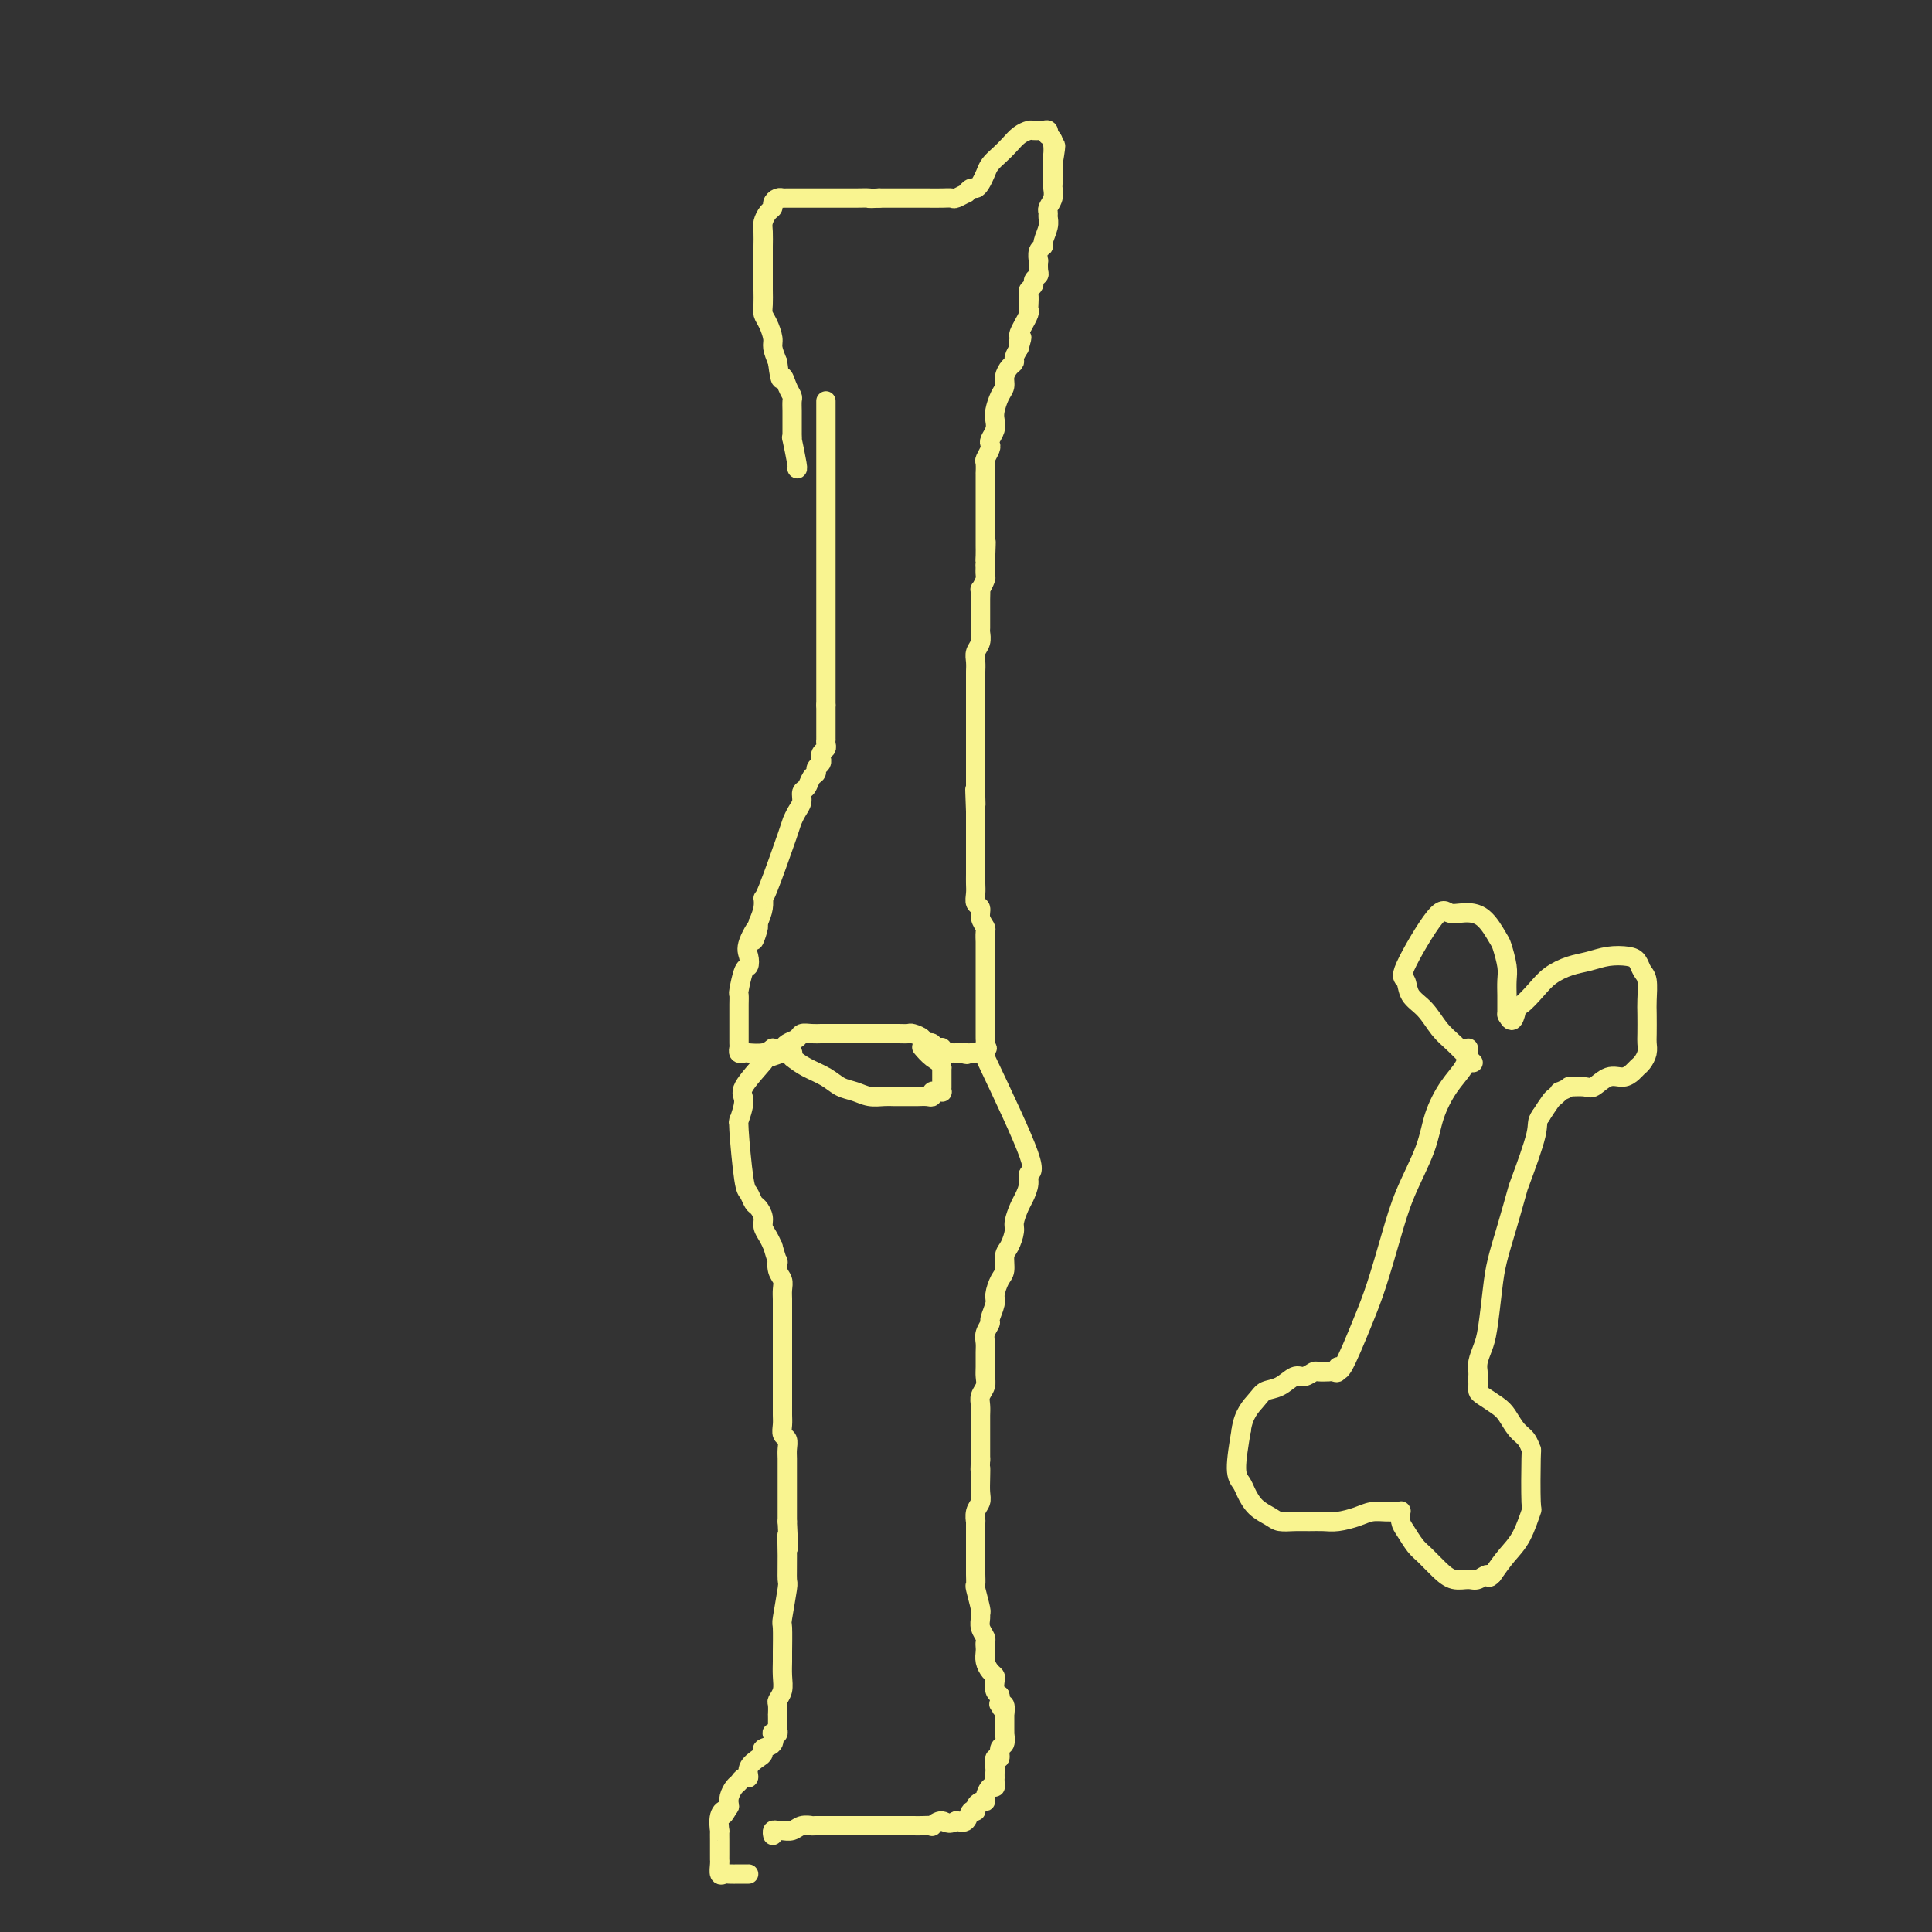 <svg viewBox='0 0 400 400' version='1.1' xmlns='http://www.w3.org/2000/svg' xmlns:xlink='http://www.w3.org/1999/xlink'><rect x="0" y="0" width="400" height="400" fill="#333333" stroke="none"/><g fill='none' stroke='#F9F490' stroke-width='4' stroke-linecap='round' stroke-linejoin='round'><path d='M171,83c0.000,0.458 0.000,0.916 0,1c0.000,0.084 0.000,-0.207 0,1c-0.000,1.207 0.000,3.912 0,6c0.000,2.088 0.000,3.560 0,5c0.000,1.440 0.000,2.850 0,4c0.000,1.150 0.000,2.041 0,3c0.000,0.959 0.000,1.985 0,3c0.000,1.015 -0.000,2.019 0,3c0.000,0.981 0.000,1.941 0,3c0.000,1.059 0.000,2.219 0,3c0.000,0.781 0.000,1.185 0,2c0.000,0.815 0.000,2.042 0,3c0.000,0.958 0.000,1.646 0,2c0.000,0.354 0.000,0.374 0,1c0.000,0.626 0.000,1.859 0,3c0.000,1.141 0.000,2.190 0,3c0.000,0.810 0.000,1.382 0,2c0.000,0.618 0.000,1.281 0,2c0.000,0.719 0.000,1.492 0,2c0.000,0.508 0.000,0.751 0,1c0.000,0.249 0.000,0.503 0,1c0.000,0.497 0.000,1.235 0,2c0.000,0.765 0.000,1.555 0,2c0.000,0.445 0.000,0.543 0,1c0.000,0.457 0.000,1.273 0,2c0.000,0.727 0.000,1.363 0,2'/><path d='M171,146c-0.000,9.925 -0.000,3.238 0,1c0.000,-2.238 0.000,-0.027 0,1c-0.000,1.027 -0.000,0.872 0,1c0.000,0.128 0.000,0.541 0,1c-0.000,0.459 -0.000,0.963 0,1c0.000,0.037 0.001,-0.393 0,0c-0.001,0.393 -0.004,1.611 0,2c0.004,0.389 0.015,-0.049 0,0c-0.015,0.049 -0.057,0.587 0,1c0.057,0.413 0.212,0.702 0,1c-0.212,0.298 -0.793,0.605 -1,1c-0.207,0.395 -0.041,0.880 0,1c0.041,0.120 -0.045,-0.124 0,0c0.045,0.124 0.220,0.614 0,1c-0.220,0.386 -0.833,0.666 -1,1c-0.167,0.334 0.114,0.723 0,1c-0.114,0.277 -0.622,0.444 -1,1c-0.378,0.556 -0.627,1.501 -1,2c-0.373,0.499 -0.870,0.551 -1,1c-0.130,0.449 0.109,1.295 0,2c-0.109,0.705 -0.565,1.270 -1,2c-0.435,0.730 -0.848,1.626 -1,2c-0.152,0.374 -0.044,0.224 -1,3c-0.956,2.776 -2.978,8.476 -4,11c-1.022,2.524 -1.044,1.872 -1,2c0.044,0.128 0.156,1.037 0,2c-0.156,0.963 -0.578,1.982 -1,3'/><path d='M157,191c-2.045,7.046 -0.158,2.161 0,1c0.158,-1.161 -1.411,1.402 -2,3c-0.589,1.598 -0.196,2.230 0,3c0.196,0.770 0.196,1.676 0,2c-0.196,0.324 -0.588,0.064 -1,1c-0.412,0.936 -0.842,3.066 -1,4c-0.158,0.934 -0.042,0.670 0,1c0.042,0.330 0.011,1.253 0,2c-0.011,0.747 -0.003,1.317 0,2c0.003,0.683 0.001,1.479 0,2c-0.001,0.521 0.000,0.765 0,1c-0.000,0.235 -0.001,0.459 0,1c0.001,0.541 0.004,1.399 0,2c-0.004,0.601 -0.014,0.945 0,1c0.014,0.055 0.052,-0.181 0,0c-0.052,0.181 -0.193,0.778 0,1c0.193,0.222 0.722,0.070 1,0c0.278,-0.070 0.306,-0.057 1,0c0.694,0.057 2.056,0.159 3,0c0.944,-0.159 1.472,-0.580 2,-1'/><path d='M160,217c1.505,0.203 1.768,0.212 2,0c0.232,-0.212 0.433,-0.645 1,-1c0.567,-0.355 1.499,-0.631 2,-1c0.501,-0.369 0.572,-0.831 1,-1c0.428,-0.169 1.214,-0.045 2,0c0.786,0.045 1.573,0.012 2,0c0.427,-0.012 0.496,-0.003 1,0c0.504,0.003 1.444,0.001 2,0c0.556,-0.001 0.729,-0.000 1,0c0.271,0.000 0.639,0.000 1,0c0.361,-0.000 0.715,-0.000 1,0c0.285,0.000 0.503,-0.000 1,0c0.497,0.000 1.275,0.000 2,0c0.725,-0.000 1.397,-0.001 2,0c0.603,0.001 1.136,0.003 2,0c0.864,-0.003 2.059,-0.011 3,0c0.941,0.011 1.628,0.042 2,0c0.372,-0.042 0.428,-0.156 1,0c0.572,0.156 1.658,0.581 2,1c0.342,0.419 -0.062,0.830 0,1c0.062,0.170 0.590,0.097 1,0c0.410,-0.097 0.701,-0.218 1,0c0.299,0.218 0.606,0.776 1,1c0.394,0.224 0.875,0.112 1,0c0.125,-0.112 -0.107,-0.226 0,0c0.107,0.226 0.554,0.793 1,1c0.446,0.207 0.893,0.056 1,0c0.107,-0.056 -0.125,-0.015 0,0c0.125,0.015 0.607,0.004 1,0c0.393,-0.004 0.696,-0.002 1,0'/><path d='M199,218c1.785,0.619 1.248,0.166 1,0c-0.248,-0.166 -0.207,-0.045 0,0c0.207,0.045 0.581,0.013 1,0c0.419,-0.013 0.883,-0.006 1,0c0.117,0.006 -0.113,0.012 0,0c0.113,-0.012 0.569,-0.042 1,0c0.431,0.042 0.837,0.155 1,0c0.163,-0.155 0.081,-0.577 0,-1'/><path d='M204,217c0.774,-0.108 0.207,0.121 0,0c-0.207,-0.121 -0.056,-0.591 0,-1c0.056,-0.409 0.015,-0.756 0,-1c-0.015,-0.244 -0.004,-0.384 0,-1c0.004,-0.616 0.001,-1.708 0,-2c-0.001,-0.292 -0.000,0.216 0,0c0.000,-0.216 0.000,-1.157 0,-2c-0.000,-0.843 -0.000,-1.587 0,-2c0.000,-0.413 0.000,-0.495 0,-1c-0.000,-0.505 -0.000,-1.434 0,-2c0.000,-0.566 0.000,-0.770 0,-1c-0.000,-0.230 -0.000,-0.486 0,-1c0.000,-0.514 0.000,-1.285 0,-2c-0.000,-0.715 -0.000,-1.376 0,-2c0.000,-0.624 0.001,-1.213 0,-2c-0.001,-0.787 -0.004,-1.772 0,-2c0.004,-0.228 0.016,0.300 0,0c-0.016,-0.300 -0.061,-1.427 0,-2c0.061,-0.573 0.226,-0.590 0,-1c-0.226,-0.410 -0.845,-1.212 -1,-2c-0.155,-0.788 0.155,-1.562 0,-2c-0.155,-0.438 -0.774,-0.540 -1,-1c-0.226,-0.460 -0.061,-1.278 0,-2c0.061,-0.722 0.016,-1.348 0,-2c-0.016,-0.652 -0.004,-1.328 0,-2c0.004,-0.672 0.001,-1.338 0,-2c-0.001,-0.662 -0.000,-1.318 0,-2c0.000,-0.682 0.000,-1.389 0,-2c-0.000,-0.611 -0.000,-1.126 0,-2c0.000,-0.874 0.000,-2.107 0,-3c-0.000,-0.893 -0.000,-1.447 0,-2'/><path d='M202,168c-0.309,-7.998 -0.083,-3.494 0,-2c0.083,1.494 0.022,-0.023 0,-1c-0.022,-0.977 -0.006,-1.414 0,-2c0.006,-0.586 0.002,-1.322 0,-2c-0.002,-0.678 -0.000,-1.298 0,-2c0.000,-0.702 0.000,-1.488 0,-2c-0.000,-0.512 -0.000,-0.752 0,-1c0.000,-0.248 0.000,-0.503 0,-1c-0.000,-0.497 -0.000,-1.235 0,-2c0.000,-0.765 0.000,-1.557 0,-2c-0.000,-0.443 -0.000,-0.536 0,-1c0.000,-0.464 0.000,-1.298 0,-2c-0.000,-0.702 -0.000,-1.272 0,-2c0.000,-0.728 0.000,-1.612 0,-2c-0.000,-0.388 -0.001,-0.278 0,-1c0.001,-0.722 0.004,-2.276 0,-3c-0.004,-0.724 -0.015,-0.618 0,-1c0.015,-0.382 0.057,-1.253 0,-2c-0.057,-0.747 -0.211,-1.369 0,-2c0.211,-0.631 0.789,-1.271 1,-2c0.211,-0.729 0.057,-1.546 0,-2c-0.057,-0.454 -0.015,-0.547 0,-1c0.015,-0.453 0.003,-1.268 0,-2c-0.003,-0.732 0.003,-1.380 0,-2c-0.003,-0.620 -0.015,-1.212 0,-2c0.015,-0.788 0.056,-1.772 0,-2c-0.056,-0.228 -0.211,0.300 0,0c0.211,-0.300 0.788,-1.427 1,-2c0.212,-0.573 0.061,-0.592 0,-1c-0.061,-0.408 -0.030,-1.204 0,-2'/><path d='M204,117c0.309,-8.371 0.083,-3.800 0,-2c-0.083,1.800 -0.022,0.828 0,0c0.022,-0.828 0.006,-1.512 0,-2c-0.006,-0.488 -0.002,-0.779 0,-1c0.002,-0.221 0.000,-0.372 0,-1c-0.000,-0.628 -0.000,-1.731 0,-2c0.000,-0.269 0.000,0.298 0,0c-0.000,-0.298 -0.000,-1.459 0,-2c0.000,-0.541 0.000,-0.460 0,-1c-0.000,-0.540 -0.000,-1.702 0,-2c0.000,-0.298 0.000,0.266 0,0c-0.000,-0.266 -0.000,-1.362 0,-2c0.000,-0.638 0.000,-0.819 0,-1c-0.000,-0.181 -0.001,-0.362 0,-1c0.001,-0.638 0.004,-1.733 0,-2c-0.004,-0.267 -0.015,0.293 0,0c0.015,-0.293 0.056,-1.440 0,-2c-0.056,-0.560 -0.207,-0.534 0,-1c0.207,-0.466 0.774,-1.423 1,-2c0.226,-0.577 0.112,-0.772 0,-1c-0.112,-0.228 -0.224,-0.487 0,-1c0.224,-0.513 0.782,-1.278 1,-2c0.218,-0.722 0.096,-1.401 0,-2c-0.096,-0.599 -0.167,-1.120 0,-2c0.167,-0.880 0.570,-2.120 1,-3c0.430,-0.880 0.885,-1.401 1,-2c0.115,-0.599 -0.110,-1.277 0,-2c0.110,-0.723 0.555,-1.493 1,-2c0.445,-0.507 0.889,-0.752 1,-1c0.111,-0.248 -0.111,-0.499 0,-1c0.111,-0.501 0.556,-1.250 1,-2'/><path d='M211,72c1.078,-3.731 0.274,-1.558 0,-1c-0.274,0.558 -0.017,-0.498 0,-1c0.017,-0.502 -0.206,-0.449 0,-1c0.206,-0.551 0.840,-1.705 1,-2c0.160,-0.295 -0.153,0.268 0,0c0.153,-0.268 0.772,-1.367 1,-2c0.228,-0.633 0.065,-0.800 0,-1c-0.065,-0.200 -0.033,-0.435 0,-1c0.033,-0.565 0.065,-1.461 0,-2c-0.065,-0.539 -0.228,-0.720 0,-1c0.228,-0.280 0.846,-0.657 1,-1c0.154,-0.343 -0.154,-0.650 0,-1c0.154,-0.350 0.772,-0.741 1,-1c0.228,-0.259 0.065,-0.384 0,-1c-0.065,-0.616 -0.033,-1.721 0,-2c0.033,-0.279 0.065,0.270 0,0c-0.065,-0.270 -0.228,-1.357 0,-2c0.228,-0.643 0.846,-0.841 1,-1c0.154,-0.159 -0.156,-0.280 0,-1c0.156,-0.720 0.778,-2.041 1,-3c0.222,-0.959 0.046,-1.556 0,-2c-0.046,-0.444 0.040,-0.733 0,-1c-0.040,-0.267 -0.207,-0.510 0,-1c0.207,-0.490 0.788,-1.225 1,-2c0.212,-0.775 0.057,-1.588 0,-2c-0.057,-0.412 -0.015,-0.423 0,-1c0.015,-0.577 0.004,-1.722 0,-2c-0.004,-0.278 -0.001,0.310 0,0c0.001,-0.310 0.000,-1.517 0,-2c-0.000,-0.483 -0.000,-0.241 0,0'/><path d='M218,34c1.083,-6.365 0.291,-3.277 0,-2c-0.291,1.277 -0.082,0.745 0,0c0.082,-0.745 0.036,-1.701 0,-2c-0.036,-0.299 -0.061,0.060 0,0c0.061,-0.060 0.210,-0.538 0,-1c-0.210,-0.462 -0.778,-0.908 -1,-1c-0.222,-0.092 -0.097,0.172 0,0c0.097,-0.172 0.166,-0.778 0,-1c-0.166,-0.222 -0.569,-0.060 -1,0c-0.431,0.060 -0.892,0.018 -1,0c-0.108,-0.018 0.137,-0.013 0,0c-0.137,0.013 -0.655,0.034 -1,0c-0.345,-0.034 -0.516,-0.122 -1,0c-0.484,0.122 -1.281,0.455 -2,1c-0.719,0.545 -1.358,1.301 -2,2c-0.642,0.699 -1.285,1.340 -2,2c-0.715,0.660 -1.501,1.339 -2,2c-0.499,0.661 -0.712,1.306 -1,2c-0.288,0.694 -0.650,1.439 -1,2c-0.350,0.561 -0.689,0.939 -1,1c-0.311,0.061 -0.593,-0.194 -1,0c-0.407,0.194 -0.937,0.837 -1,1c-0.063,0.163 0.342,-0.152 0,0c-0.342,0.152 -1.431,0.773 -2,1c-0.569,0.227 -0.617,0.061 -1,0c-0.383,-0.061 -1.100,-0.016 -2,0c-0.900,0.016 -1.984,0.004 -3,0c-1.016,-0.004 -1.963,-0.001 -3,0c-1.037,0.001 -2.164,0.000 -3,0c-0.836,-0.000 -1.382,-0.000 -2,0c-0.618,0.000 -1.309,0.000 -2,0'/><path d='M182,41c-3.064,0.155 -1.723,0.041 -2,0c-0.277,-0.041 -2.172,-0.011 -3,0c-0.828,0.011 -0.588,0.003 -1,0c-0.412,-0.003 -1.475,-0.001 -2,0c-0.525,0.001 -0.512,0.000 -1,0c-0.488,-0.000 -1.479,-0.000 -2,0c-0.521,0.000 -0.573,0.000 -1,0c-0.427,-0.000 -1.227,0.000 -2,0c-0.773,-0.000 -1.517,-0.000 -2,0c-0.483,0.000 -0.703,0.000 -1,0c-0.297,-0.000 -0.671,-0.001 -1,0c-0.329,0.001 -0.614,0.003 -1,0c-0.386,-0.003 -0.873,-0.012 -1,0c-0.127,0.012 0.107,0.044 0,0c-0.107,-0.044 -0.554,-0.163 -1,0c-0.446,0.163 -0.890,0.609 -1,1c-0.110,0.391 0.114,0.727 0,1c-0.114,0.273 -0.566,0.482 -1,1c-0.434,0.518 -0.848,1.346 -1,2c-0.152,0.654 -0.041,1.133 0,2c0.041,0.867 0.011,2.122 0,3c-0.011,0.878 -0.003,1.380 0,2c0.003,0.620 0.000,1.360 0,2c-0.000,0.640 0.003,1.182 0,2c-0.003,0.818 -0.011,1.914 0,3c0.011,1.086 0.041,2.163 0,3c-0.041,0.837 -0.152,1.434 0,2c0.152,0.566 0.566,1.100 1,2c0.434,0.900 0.886,2.165 1,3c0.114,0.835 -0.110,1.238 0,2c0.110,0.762 0.555,1.881 1,3'/><path d='M161,75c0.646,5.075 0.762,3.261 1,3c0.238,-0.261 0.600,1.029 1,2c0.400,0.971 0.839,1.621 1,2c0.161,0.379 0.043,0.487 0,1c-0.043,0.513 -0.012,1.432 0,2c0.012,0.568 0.003,0.784 0,1c-0.003,0.216 -0.002,0.431 0,1c0.002,0.569 0.004,1.491 0,2c-0.004,0.509 -0.015,0.606 0,1c0.015,0.394 0.057,1.086 0,1c-0.057,-0.086 -0.211,-0.951 0,0c0.211,0.951 0.788,3.718 1,5c0.212,1.282 0.061,1.081 0,1c-0.061,-0.081 -0.030,-0.040 0,0'/><path d='M164,219c0.887,0.674 1.773,1.347 3,2c1.227,0.653 2.793,1.285 4,2c1.207,0.715 2.053,1.512 3,2c0.947,0.488 1.994,0.667 3,1c1.006,0.333 1.971,0.821 3,1c1.029,0.179 2.122,0.048 3,0c0.878,-0.048 1.541,-0.013 2,0c0.459,0.013 0.715,0.003 1,0c0.285,-0.003 0.600,-0.001 1,0c0.400,0.001 0.884,-0.000 1,0c0.116,0.000 -0.137,0.001 0,0c0.137,-0.001 0.663,-0.004 1,0c0.337,0.004 0.485,0.015 1,0c0.515,-0.015 1.396,-0.057 2,0c0.604,0.057 0.932,0.213 1,0c0.068,-0.213 -0.126,-0.793 0,-1c0.126,-0.207 0.570,-0.040 1,0c0.430,0.040 0.847,-0.048 1,0c0.153,0.048 0.041,0.231 0,0c-0.041,-0.231 -0.011,-0.876 0,-1c0.011,-0.124 0.003,0.274 0,0c-0.003,-0.274 -0.001,-1.221 0,-2c0.001,-0.779 0.000,-1.389 0,-2'/><path d='M195,221c-0.332,-1.105 -1.161,-1.368 -2,-2c-0.839,-0.632 -1.687,-1.632 -2,-2c-0.313,-0.368 -0.089,-0.105 0,0c0.089,0.105 0.045,0.053 0,0'/><path d='M164,218c0.107,-0.009 0.215,-0.017 0,0c-0.215,0.017 -0.752,0.060 -1,0c-0.248,-0.060 -0.205,-0.223 -1,0c-0.795,0.223 -2.427,0.831 -3,1c-0.573,0.169 -0.087,-0.102 -1,1c-0.913,1.102 -3.226,3.575 -4,5c-0.774,1.425 -0.008,1.800 0,3c0.008,1.200 -0.741,3.223 -1,4c-0.259,0.777 -0.028,0.306 0,0c0.028,-0.306 -0.148,-0.448 0,2c0.148,2.448 0.618,7.485 1,10c0.382,2.515 0.676,2.508 1,3c0.324,0.492 0.678,1.483 1,2c0.322,0.517 0.611,0.561 1,1c0.389,0.439 0.877,1.272 1,2c0.123,0.728 -0.121,1.350 0,2c0.121,0.650 0.606,1.329 1,2c0.394,0.671 0.697,1.336 1,2'/><path d='M160,258c1.326,4.606 1.140,3.121 1,3c-0.140,-0.121 -0.234,1.122 0,2c0.234,0.878 0.795,1.391 1,2c0.205,0.609 0.055,1.314 0,2c-0.055,0.686 -0.015,1.352 0,2c0.015,0.648 0.004,1.278 0,2c-0.004,0.722 -0.001,1.537 0,2c0.001,0.463 0.000,0.575 0,1c-0.000,0.425 -0.000,1.165 0,2c0.000,0.835 0.000,1.767 0,2c-0.000,0.233 -0.000,-0.233 0,0c0.000,0.233 0.000,1.164 0,2c-0.000,0.836 0.000,1.576 0,2c-0.000,0.424 -0.000,0.534 0,1c0.000,0.466 0.000,1.290 0,2c-0.000,0.710 -0.000,1.307 0,2c0.000,0.693 0.000,1.484 0,2c-0.000,0.516 -0.001,0.758 0,1c0.001,0.242 0.004,0.484 0,1c-0.004,0.516 -0.015,1.307 0,2c0.015,0.693 0.057,1.287 0,2c-0.057,0.713 -0.211,1.543 0,2c0.211,0.457 0.789,0.539 1,1c0.211,0.461 0.057,1.301 0,2c-0.057,0.699 -0.015,1.256 0,2c0.015,0.744 0.004,1.674 0,3c-0.004,1.326 -0.001,3.049 0,4c0.001,0.951 0.000,1.129 0,2c-0.000,0.871 -0.000,2.436 0,4'/><path d='M163,315c0.463,9.334 0.120,4.169 0,3c-0.120,-1.169 -0.018,1.658 0,4c0.018,2.342 -0.048,4.200 0,5c0.048,0.800 0.209,0.541 0,2c-0.209,1.459 -0.788,4.634 -1,6c-0.212,1.366 -0.056,0.922 0,2c0.056,1.078 0.011,3.679 0,5c-0.011,1.321 0.011,1.361 0,2c-0.011,0.639 -0.056,1.878 0,3c0.056,1.122 0.211,2.127 0,3c-0.211,0.873 -0.789,1.614 -1,2c-0.211,0.386 -0.057,0.418 0,1c0.057,0.582 0.016,1.715 0,2c-0.016,0.285 -0.008,-0.277 0,0c0.008,0.277 0.016,1.393 0,2c-0.016,0.607 -0.055,0.705 0,1c0.055,0.295 0.203,0.786 0,1c-0.203,0.214 -0.758,0.152 -1,0c-0.242,-0.152 -0.172,-0.392 0,0c0.172,0.392 0.445,1.417 0,2c-0.445,0.583 -1.607,0.724 -2,1c-0.393,0.276 -0.017,0.686 0,1c0.017,0.314 -0.324,0.532 -1,1c-0.676,0.468 -1.686,1.185 -2,2c-0.314,0.815 0.070,1.727 0,2c-0.070,0.273 -0.593,-0.093 -1,0c-0.407,0.093 -0.697,0.643 -1,1c-0.303,0.357 -0.620,0.519 -1,1c-0.380,0.481 -0.823,1.280 -1,2c-0.177,0.720 -0.089,1.360 0,2'/><path d='M151,374c-1.713,2.847 -0.995,1.463 -1,1c-0.005,-0.463 -0.733,-0.007 -1,1c-0.267,1.007 -0.071,2.564 0,3c0.071,0.436 0.019,-0.248 0,0c-0.019,0.248 -0.005,1.427 0,2c0.005,0.573 0.000,0.539 0,1c-0.000,0.461 0.003,1.416 0,2c-0.003,0.584 -0.013,0.798 0,1c0.013,0.202 0.049,0.394 0,1c-0.049,0.606 -0.182,1.626 0,2c0.182,0.374 0.679,0.100 1,0c0.321,-0.100 0.464,-0.027 1,0c0.536,0.027 1.463,0.007 2,0c0.537,-0.007 0.683,-0.002 1,0c0.317,0.002 0.805,0.001 1,0c0.195,-0.001 0.098,-0.000 0,0'/><path d='M204,219c3.810,8.039 7.621,16.078 9,20c1.379,3.922 0.327,3.726 0,4c-0.327,0.274 0.071,1.017 0,2c-0.071,0.983 -0.610,2.207 -1,3c-0.390,0.793 -0.630,1.156 -1,2c-0.370,0.844 -0.869,2.170 -1,3c-0.131,0.830 0.106,1.166 0,2c-0.106,0.834 -0.554,2.167 -1,3c-0.446,0.833 -0.889,1.166 -1,2c-0.111,0.834 0.110,2.167 0,3c-0.110,0.833 -0.550,1.164 -1,2c-0.450,0.836 -0.909,2.177 -1,3c-0.091,0.823 0.186,1.127 0,2c-0.186,0.873 -0.834,2.316 -1,3c-0.166,0.684 0.152,0.610 0,1c-0.152,0.390 -0.773,1.245 -1,2c-0.227,0.755 -0.060,1.409 0,2c0.060,0.591 0.012,1.117 0,2c-0.012,0.883 0.011,2.123 0,3c-0.011,0.877 -0.055,1.390 0,2c0.055,0.610 0.211,1.316 0,2c-0.211,0.684 -0.789,1.347 -1,2c-0.211,0.653 -0.057,1.296 0,2c0.057,0.704 0.015,1.468 0,2c-0.015,0.532 -0.004,0.833 0,1c0.004,0.167 0.001,0.199 0,1c-0.001,0.801 -0.000,2.369 0,3c0.000,0.631 0.000,0.324 0,1c-0.000,0.676 -0.000,2.336 0,3c0.000,0.664 0.000,0.332 0,0'/><path d='M203,302c-0.156,4.396 -0.046,2.384 0,2c0.046,-0.384 0.026,0.858 0,2c-0.026,1.142 -0.060,2.184 0,3c0.060,0.816 0.212,1.405 0,2c-0.212,0.595 -0.789,1.195 -1,2c-0.211,0.805 -0.057,1.815 0,2c0.057,0.185 0.015,-0.455 0,0c-0.015,0.455 -0.004,2.006 0,3c0.004,0.994 0.001,1.431 0,2c-0.001,0.569 0.000,1.270 0,2c-0.000,0.730 -0.001,1.488 0,2c0.001,0.512 0.004,0.778 0,1c-0.004,0.222 -0.015,0.399 0,1c0.015,0.601 0.057,1.628 0,2c-0.057,0.372 -0.212,0.091 0,1c0.212,0.909 0.793,3.007 1,4c0.207,0.993 0.041,0.882 0,1c-0.041,0.118 0.041,0.466 0,1c-0.041,0.534 -0.207,1.256 0,2c0.207,0.744 0.787,1.512 1,2c0.213,0.488 0.060,0.698 0,1c-0.060,0.302 -0.026,0.697 0,1c0.026,0.303 0.046,0.514 0,1c-0.046,0.486 -0.157,1.247 0,2c0.157,0.753 0.581,1.497 1,2c0.419,0.503 0.834,0.764 1,1c0.166,0.236 0.083,0.448 0,1c-0.083,0.552 -0.167,1.443 0,2c0.167,0.557 0.583,0.778 1,1'/><path d='M207,351c0.790,4.002 0.264,2.506 0,2c-0.264,-0.506 -0.267,-0.023 0,0c0.267,0.023 0.804,-0.415 1,0c0.196,0.415 0.053,1.683 0,2c-0.053,0.317 -0.014,-0.317 0,0c0.014,0.317 0.003,1.586 0,2c-0.003,0.414 0.000,-0.025 0,0c-0.000,0.025 -0.004,0.516 0,1c0.004,0.484 0.016,0.961 0,1c-0.016,0.039 -0.061,-0.359 0,0c0.061,0.359 0.226,1.476 0,2c-0.226,0.524 -0.845,0.455 -1,1c-0.155,0.545 0.155,1.705 0,2c-0.155,0.295 -0.773,-0.276 -1,0c-0.227,0.276 -0.061,1.397 0,2c0.061,0.603 0.017,0.688 0,1c-0.017,0.312 -0.007,0.852 0,1c0.007,0.148 0.012,-0.098 0,0c-0.012,0.098 -0.041,0.538 0,1c0.041,0.462 0.152,0.946 0,1c-0.152,0.054 -0.567,-0.323 -1,0c-0.433,0.323 -0.886,1.345 -1,2c-0.114,0.655 0.110,0.944 0,1c-0.110,0.056 -0.553,-0.121 -1,0c-0.447,0.121 -0.896,0.541 -1,1c-0.104,0.459 0.137,0.958 0,1c-0.137,0.042 -0.652,-0.373 -1,0c-0.348,0.373 -0.528,1.535 -1,2c-0.472,0.465 -1.236,0.232 -2,0'/><path d='M198,377c-1.789,1.022 -2.261,0.078 -3,0c-0.739,-0.078 -1.746,0.711 -2,1c-0.254,0.289 0.245,0.077 0,0c-0.245,-0.077 -1.235,-0.021 -2,0c-0.765,0.021 -1.304,0.006 -2,0c-0.696,-0.006 -1.548,-0.001 -2,0c-0.452,0.001 -0.502,0.000 -1,0c-0.498,-0.000 -1.442,-0.000 -2,0c-0.558,0.000 -0.731,0.000 -1,0c-0.269,-0.000 -0.636,-0.000 -1,0c-0.364,0.000 -0.726,0.000 -1,0c-0.274,-0.000 -0.460,-0.000 -1,0c-0.540,0.000 -1.436,0.000 -2,0c-0.564,-0.000 -0.798,-0.001 -1,0c-0.202,0.001 -0.371,0.004 -2,0c-1.629,-0.004 -4.716,-0.015 -6,0c-1.284,0.015 -0.763,0.057 -1,0c-0.237,-0.057 -1.230,-0.212 -2,0c-0.770,0.212 -1.317,0.793 -2,1c-0.683,0.207 -1.504,0.042 -2,0c-0.496,-0.042 -0.669,0.040 -1,0c-0.331,-0.040 -0.820,-0.203 -1,0c-0.180,0.203 -0.051,0.772 0,1c0.051,0.228 0.026,0.114 0,0'/><path d='M305,220c-0.156,-0.146 -0.311,-0.293 -1,-1c-0.689,-0.707 -1.910,-1.976 -3,-3c-1.090,-1.024 -2.049,-1.803 -3,-3c-0.951,-1.197 -1.895,-2.813 -3,-4c-1.105,-1.187 -2.371,-1.946 -3,-3c-0.629,-1.054 -0.619,-2.402 -1,-3c-0.381,-0.598 -1.151,-0.448 0,-3c1.151,-2.552 4.224,-7.808 6,-10c1.776,-2.192 2.254,-1.319 3,-1c0.746,0.319 1.759,0.084 3,0c1.241,-0.084 2.711,-0.018 4,1c1.289,1.018 2.398,2.986 3,4c0.602,1.014 0.697,1.072 1,2c0.303,0.928 0.813,2.725 1,4c0.187,1.275 0.050,2.027 0,3c-0.050,0.973 -0.013,2.168 0,3c0.013,0.832 0.004,1.301 0,2c-0.004,0.699 -0.001,1.628 0,2c0.001,0.372 0.001,0.186 0,0'/><path d='M312,210c1.205,2.890 1.718,0.116 2,-1c0.282,-1.116 0.332,-0.575 1,-1c0.668,-0.425 1.952,-1.816 3,-3c1.048,-1.184 1.860,-2.160 3,-3c1.140,-0.840 2.610,-1.544 4,-2c1.390,-0.456 2.701,-0.666 4,-1c1.299,-0.334 2.586,-0.793 4,-1c1.414,-0.207 2.953,-0.162 4,0c1.047,0.162 1.601,0.440 2,1c0.399,0.560 0.643,1.403 1,2c0.357,0.597 0.828,0.947 1,2c0.172,1.053 0.047,2.810 0,4c-0.047,1.190 -0.016,1.814 0,3c0.016,1.186 0.015,2.934 0,4c-0.015,1.066 -0.045,1.451 0,2c0.045,0.549 0.164,1.262 0,2c-0.164,0.738 -0.613,1.502 -1,2c-0.387,0.498 -0.713,0.729 -1,1c-0.287,0.271 -0.537,0.580 -1,1c-0.463,0.420 -1.141,0.950 -2,1c-0.859,0.050 -1.899,-0.380 -3,0c-1.101,0.380 -2.264,1.570 -3,2c-0.736,0.430 -1.044,0.100 -2,0c-0.956,-0.100 -2.561,0.029 -3,0c-0.439,-0.029 0.286,-0.217 0,0c-0.286,0.217 -1.585,0.837 -2,1c-0.415,0.163 0.054,-0.132 0,0c-0.054,0.132 -0.630,0.689 -1,1c-0.370,0.311 -0.534,0.374 -1,1c-0.466,0.626 -1.233,1.813 -2,3'/><path d='M319,231c-0.982,1.313 -0.438,1.596 -1,4c-0.562,2.404 -2.231,6.929 -3,9c-0.769,2.071 -0.640,1.688 -1,3c-0.360,1.312 -1.209,4.318 -2,7c-0.791,2.682 -1.522,5.040 -2,7c-0.478,1.960 -0.702,3.523 -1,6c-0.298,2.477 -0.668,5.868 -1,8c-0.332,2.132 -0.625,3.005 -1,4c-0.375,0.995 -0.832,2.112 -1,3c-0.168,0.888 -0.045,1.548 0,2c0.045,0.452 0.013,0.698 0,1c-0.013,0.302 -0.008,0.662 0,1c0.008,0.338 0.018,0.656 0,1c-0.018,0.344 -0.066,0.715 0,1c0.066,0.285 0.245,0.484 1,1c0.755,0.516 2.087,1.347 3,2c0.913,0.653 1.408,1.126 2,2c0.592,0.874 1.283,2.148 2,3c0.717,0.852 1.462,1.282 2,2c0.538,0.718 0.871,1.725 1,2c0.129,0.275 0.054,-0.181 0,2c-0.054,2.181 -0.086,6.999 0,9c0.086,2.001 0.291,1.186 0,2c-0.291,0.814 -1.078,3.258 -2,5c-0.922,1.742 -1.978,2.784 -3,4c-1.022,1.216 -2.011,2.608 -3,4'/><path d='M309,326c-1.055,1.175 -0.694,0.114 -1,0c-0.306,-0.114 -1.279,0.720 -2,1c-0.721,0.280 -1.190,0.007 -2,0c-0.810,-0.007 -1.961,0.251 -3,0c-1.039,-0.251 -1.967,-1.011 -3,-2c-1.033,-0.989 -2.172,-2.206 -3,-3c-0.828,-0.794 -1.346,-1.165 -2,-2c-0.654,-0.835 -1.446,-2.133 -2,-3c-0.554,-0.867 -0.872,-1.304 -1,-2c-0.128,-0.696 -0.068,-1.651 0,-2c0.068,-0.349 0.144,-0.091 0,0c-0.144,0.091 -0.506,0.014 -1,0c-0.494,-0.014 -1.118,0.035 -2,0c-0.882,-0.035 -2.021,-0.153 -3,0c-0.979,0.153 -1.798,0.577 -3,1c-1.202,0.423 -2.787,0.846 -4,1c-1.213,0.154 -2.053,0.039 -3,0c-0.947,-0.039 -2.000,-0.001 -3,0c-1.000,0.001 -1.945,-0.034 -3,0c-1.055,0.034 -2.219,0.136 -3,0c-0.781,-0.136 -1.181,-0.511 -2,-1c-0.819,-0.489 -2.059,-1.092 -3,-2c-0.941,-0.908 -1.582,-2.120 -2,-3c-0.418,-0.880 -0.613,-1.429 -1,-2c-0.387,-0.571 -0.968,-1.163 -1,-3c-0.032,-1.837 0.484,-4.918 1,-8'/><path d='M257,296c0.441,-3.256 2.043,-4.896 3,-6c0.957,-1.104 1.269,-1.673 2,-2c0.731,-0.327 1.882,-0.413 3,-1c1.118,-0.587 2.202,-1.674 3,-2c0.798,-0.326 1.309,0.109 2,0c0.691,-0.109 1.561,-0.762 2,-1c0.439,-0.238 0.447,-0.062 1,0c0.553,0.062 1.651,0.011 2,0c0.349,-0.011 -0.050,0.019 0,0c0.050,-0.019 0.548,-0.086 1,0c0.452,0.086 0.858,0.324 1,0c0.142,-0.324 0.019,-1.210 0,-1c-0.019,0.210 0.065,1.516 1,0c0.935,-1.516 2.719,-5.852 4,-9c1.281,-3.148 2.057,-5.106 3,-8c0.943,-2.894 2.051,-6.724 3,-10c0.949,-3.276 1.739,-5.997 3,-9c1.261,-3.003 2.993,-6.290 4,-9c1.007,-2.710 1.289,-4.845 2,-7c0.711,-2.155 1.851,-4.329 3,-6c1.149,-1.671 2.308,-2.840 3,-4c0.692,-1.160 0.917,-2.312 1,-3c0.083,-0.688 0.024,-0.911 0,-1c-0.024,-0.089 -0.012,-0.045 0,0'/></g>
</svg>